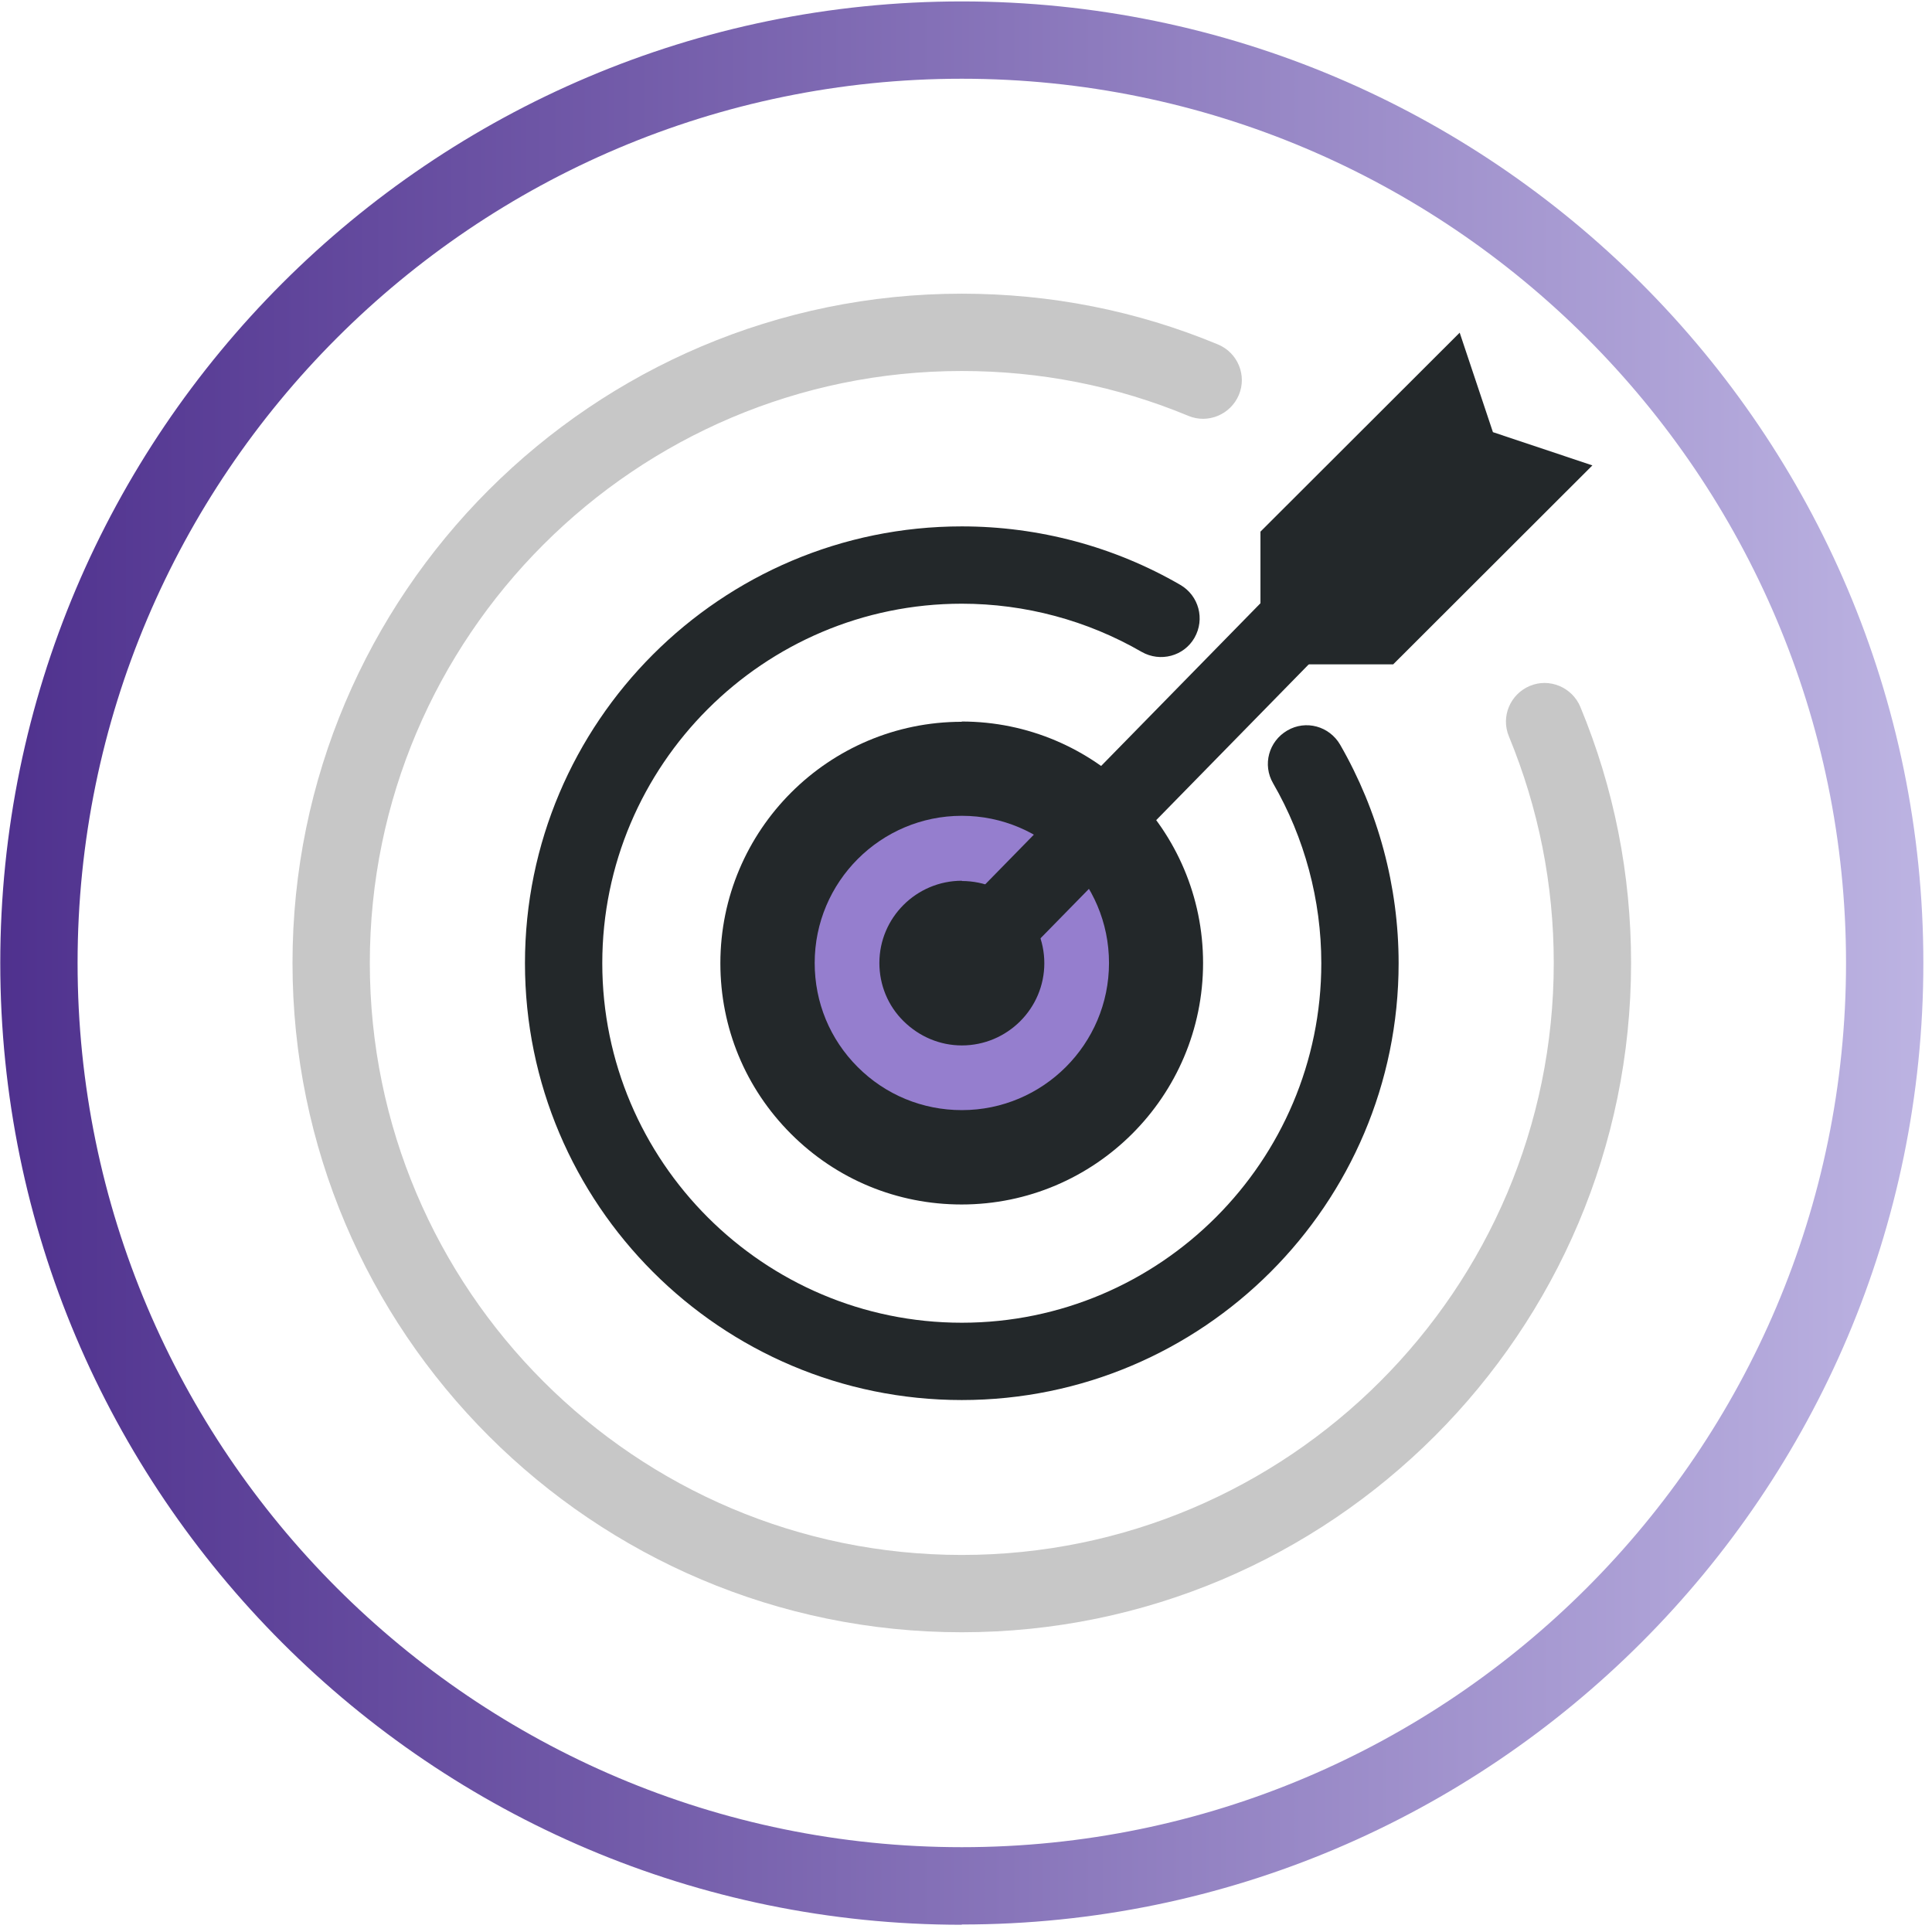 <svg width="223" height="223" viewBox="0 0 223 223" fill="none" xmlns="http://www.w3.org/2000/svg">
<path d="M111.016 222.164C49.827 222.164 0.031 172.368 0.031 111.149C0.031 49.93 49.827 0.164 111.016 0.164C172.205 0.164 222.002 49.96 222.002 111.149C222.002 172.338 172.205 222.134 111.016 222.134V222.164ZM111.016 9.088C54.736 9.088 8.955 54.868 8.955 111.149C8.955 167.43 54.736 213.21 111.016 213.21C167.297 213.21 213.077 167.43 213.077 111.149C213.077 54.868 167.297 9.088 111.016 9.088Z" fill="url(#paint0_linear_286_301)"/>
<path d="M111.014 188.403C68.417 188.403 33.762 153.748 33.762 111.151C33.762 68.553 68.417 33.898 111.014 33.898C121.247 33.898 131.212 35.862 140.582 39.758C142.873 40.71 143.944 43.328 142.992 45.589C142.04 47.85 139.422 48.95 137.161 47.998C128.862 44.548 120.057 42.822 111.014 42.822C73.355 42.822 42.686 73.462 42.686 111.151C42.686 148.84 73.325 179.479 111.014 179.479C148.703 179.479 179.342 148.84 179.342 111.151C179.342 102.078 177.587 93.303 174.166 85.003C173.214 82.713 174.315 80.125 176.576 79.173C178.837 78.221 181.454 79.322 182.406 81.582C186.303 90.983 188.266 100.918 188.266 111.151C188.266 153.748 153.611 188.403 111.014 188.403Z" fill="#C7C7C7"/>
<path d="M111.014 161.599C83.201 161.599 60.594 138.992 60.594 111.179C60.594 83.365 83.201 60.758 111.014 60.758C119.879 60.758 128.595 63.078 136.24 67.51C138.382 68.76 139.095 71.467 137.876 73.608C136.656 75.75 133.919 76.464 131.778 75.245C125.501 71.615 118.332 69.682 111.014 69.682C88.139 69.682 69.518 88.303 69.518 111.179C69.518 134.054 88.139 152.675 111.014 152.675C133.89 152.675 152.511 134.054 152.511 111.179C152.511 103.891 150.578 96.692 146.949 90.415C145.699 88.274 146.443 85.567 148.585 84.317C150.726 83.068 153.433 83.811 154.683 85.953C159.085 93.598 161.435 102.314 161.435 111.179C161.435 138.992 138.828 161.599 111.014 161.599Z" fill="#23282A"/>
<path d="M111.022 117.544C107.512 117.544 104.656 114.688 104.656 111.178C104.656 107.668 107.512 104.812 111.022 104.812C114.532 104.812 117.388 107.668 117.388 111.178C117.388 114.688 114.532 117.544 111.022 117.544ZM111.022 108.62C109.624 108.62 108.464 109.75 108.464 111.178C108.464 112.606 109.594 113.737 111.022 113.737C112.45 113.737 113.58 112.606 113.58 111.178C113.58 109.75 112.45 108.62 111.022 108.62Z" fill="#23282A"/>
<path d="M111.021 83.311C95.642 83.311 83.148 95.805 83.148 111.184C83.148 118.62 86.034 125.611 91.299 130.876C96.564 136.141 103.555 139.027 110.991 139.027C126.37 139.027 138.864 126.533 138.864 111.154C138.864 95.775 126.37 83.281 110.991 83.281L111.021 83.311Z" fill="#23282A"/>
<path d="M111.021 128.135C106.499 128.135 102.216 126.38 99.003 123.167C95.79 119.954 94.035 115.701 94.035 111.149C94.035 101.779 101.65 94.164 111.021 94.164C120.391 94.164 128.006 101.779 128.006 111.149C128.006 120.52 120.391 128.135 111.021 128.135ZM111.021 101.66C105.785 101.66 101.502 105.914 101.502 111.149C101.502 113.678 102.483 116.087 104.298 117.872C106.112 119.657 108.492 120.668 111.021 120.668C116.256 120.668 120.54 116.415 120.54 111.179C120.54 105.944 116.286 101.69 111.021 101.69V101.66Z" fill="#957ECE"/>
<path d="M112.38 114.277C111.25 114.277 110.12 113.861 109.257 112.998C107.502 111.273 107.472 108.447 109.197 106.692L145.429 69.687C147.154 67.932 149.98 67.902 151.735 69.627C153.49 71.353 153.52 74.178 151.795 75.933L115.563 112.938C114.701 113.831 113.541 114.277 112.38 114.277Z" fill="#23282A"/>
<path d="M168.483 38.398L172.32 49.881L183.802 53.718L160.808 76.683H145.488V61.363L168.483 38.398Z" fill="#23282A"/>
<defs>
<linearGradient id="paint0_linear_286_301" x1="0.031" y1="111.149" x2="222.031" y2="111.149" gradientUnits="userSpaceOnUse">
<stop stop-color="#4F318E"/>
<stop offset="1" stop-color="#BCB3E2"/>
</linearGradient>
</defs>
</svg>
